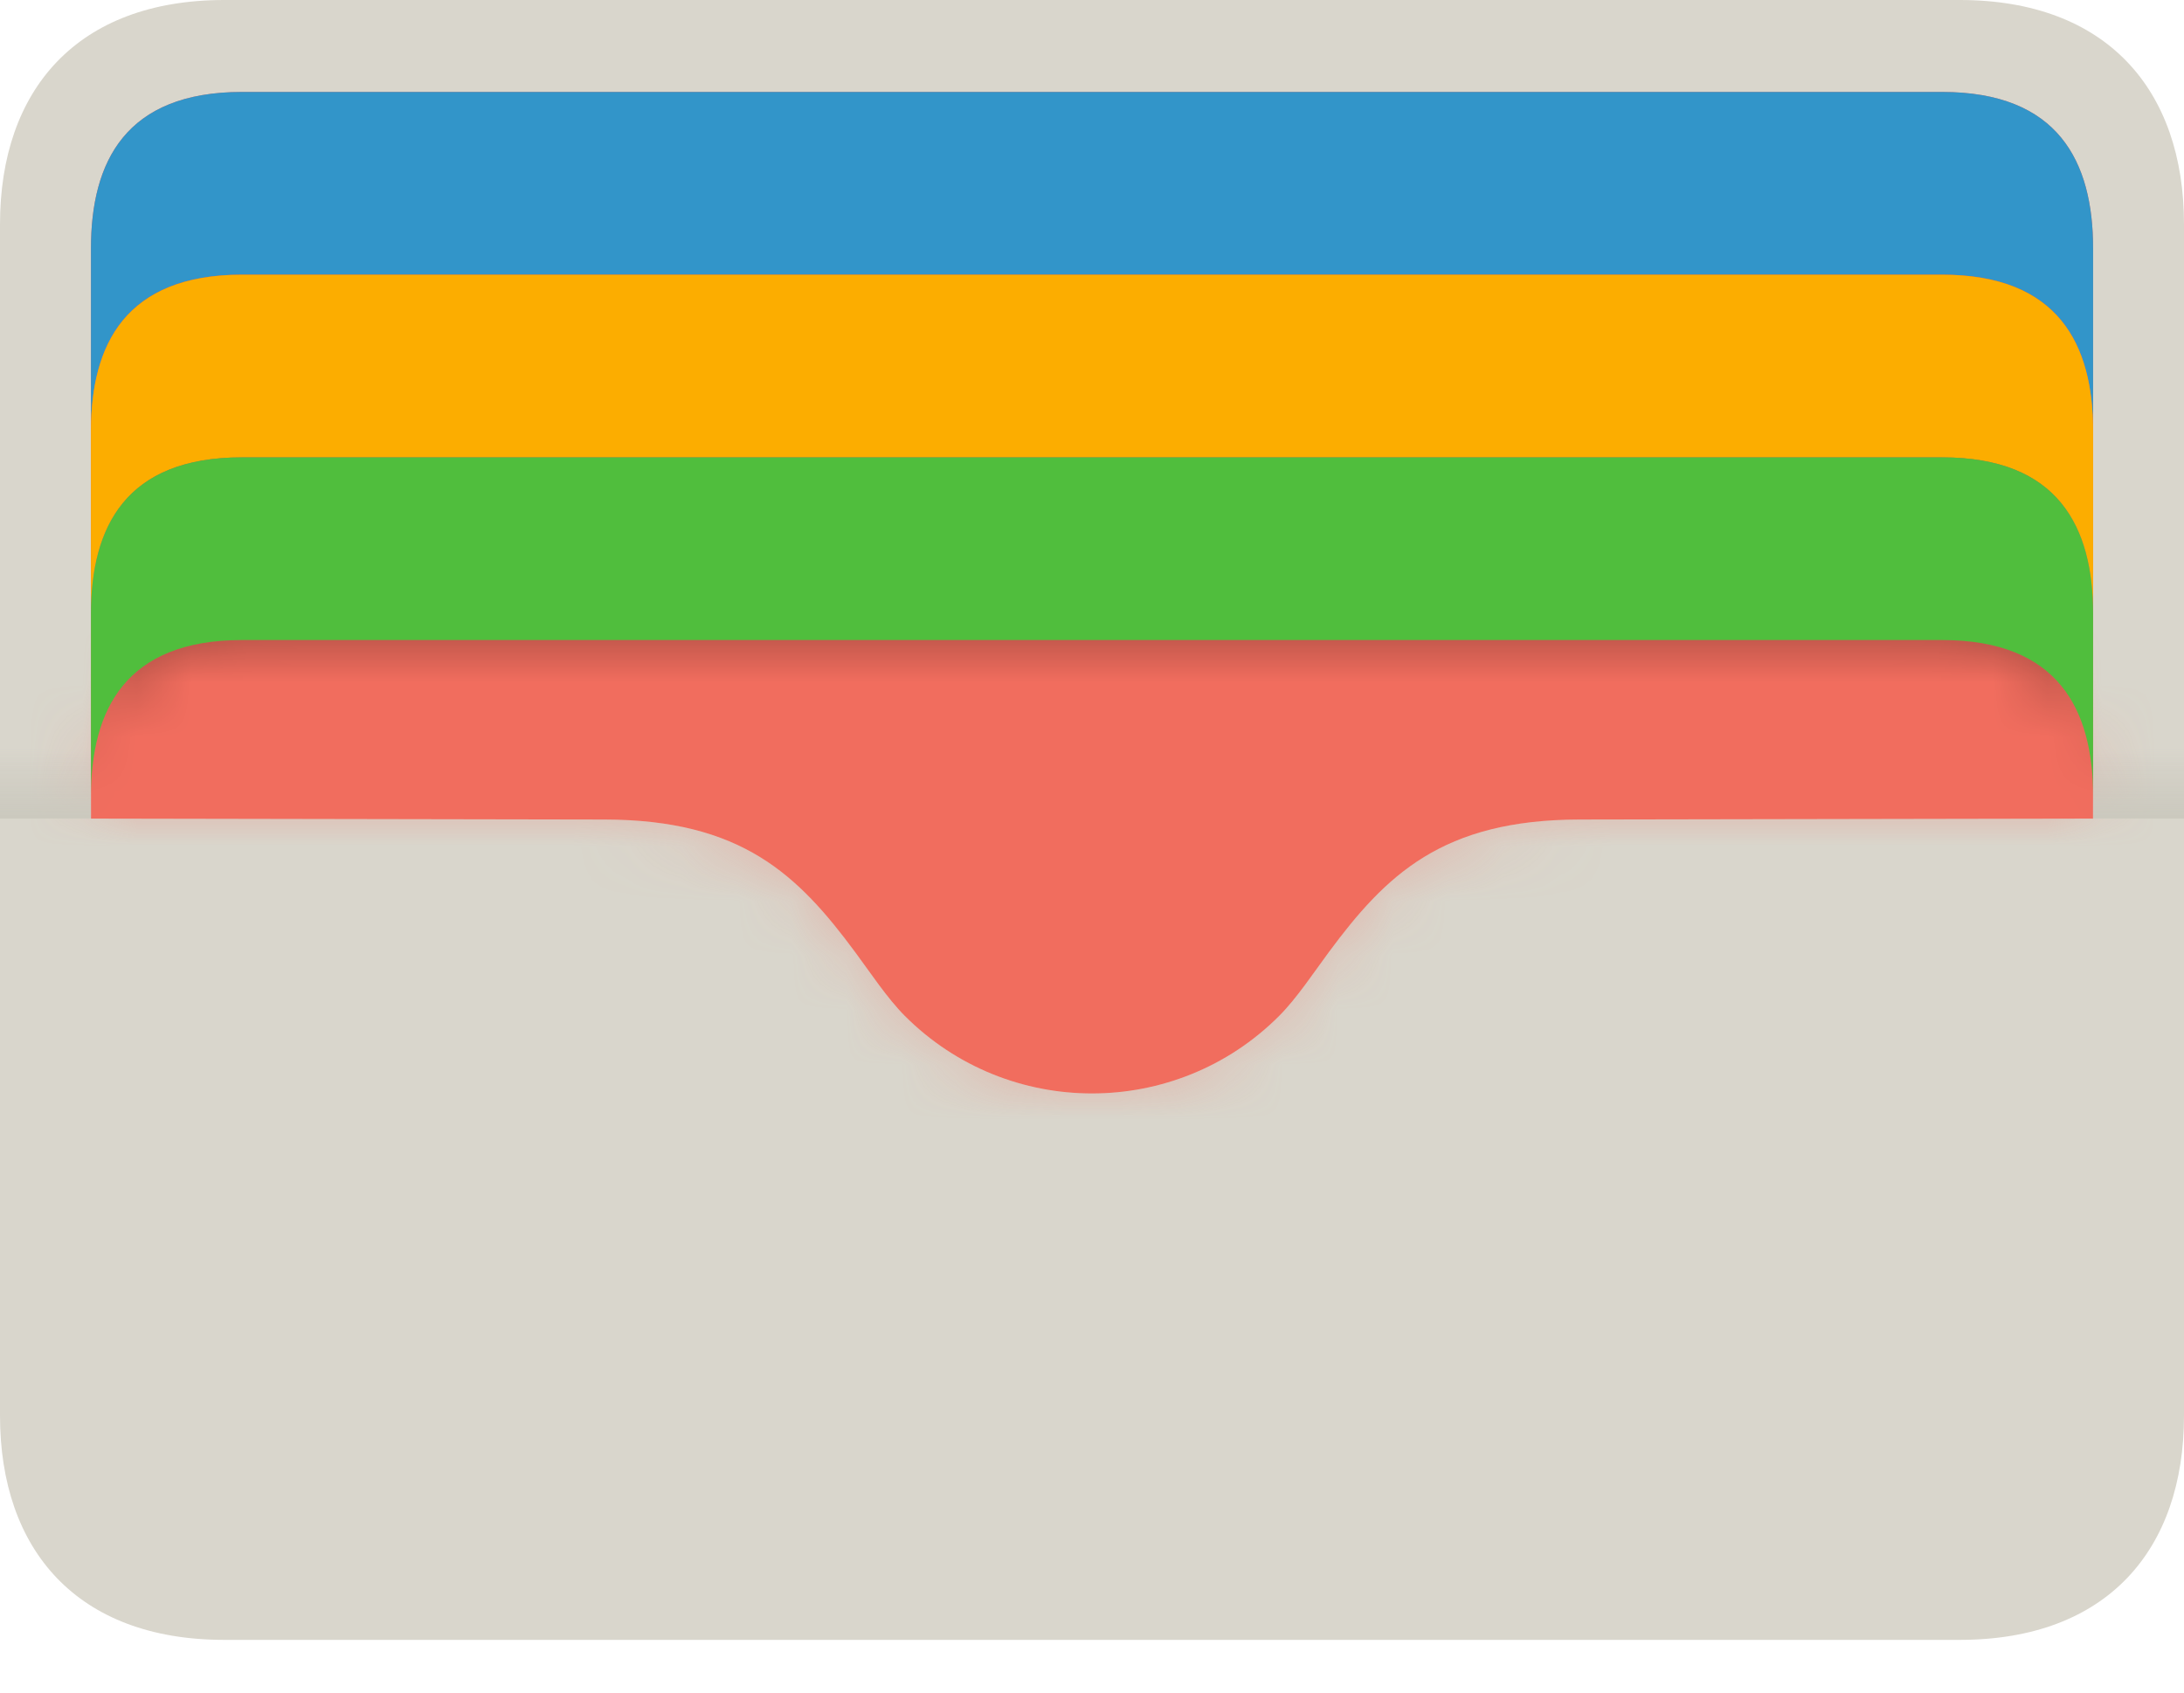 <svg width="40" height="31" viewBox="0 0 40 31" fill="none" xmlns="http://www.w3.org/2000/svg">
<path d="M4.108 0C1.415 -1.06667e-06 0 1.644 0 4.108V25.927C0 28.391 1.415 30.035 4.108 30.035H35.892C38.585 30.035 40 28.391 40 25.927V4.108C40 1.644 38.585 -5.33333e-07 35.892 0H4.108Z" fill="#D9D6CC"/>
<path d="M4.432 1.684C2.3 1.684 1.666 2.962 1.666 4.549V14.993L11.074 15.01C13.588 15.015 14.617 16.026 15.664 17.441C15.931 17.802 16.255 18.29 16.572 18.607C17.518 19.554 18.759 20.027 20 20.027C21.241 20.027 22.482 19.554 23.428 18.607C23.745 18.29 24.069 17.802 24.336 17.441C25.384 16.026 26.413 15.015 28.926 15.01L38.335 14.993V4.549C38.335 2.962 37.7 1.684 35.568 1.684H4.432Z" fill="#F16D5E"/>
<path d="M4.432 1.684C2.3 1.684 1.666 2.962 1.666 4.549V7.895C1.666 6.308 2.3 5.03 4.432 5.03H35.568C37.7 5.03 38.335 6.308 38.335 7.895V4.549C38.335 2.962 37.7 1.684 35.568 1.684H4.432Z" fill="#3295C9"/>
<mask id="mask0_33539_1783" style="mask-type:luminance" maskUnits="userSpaceOnUse" x="1" y="1" width="38" height="7">
<path d="M4.432 1.684C2.3 1.684 1.666 2.962 1.666 4.549V7.895C1.666 6.308 2.3 5.03 4.432 5.03H35.568C37.7 5.03 38.335 6.308 38.335 7.895V4.549C38.335 2.962 37.7 1.684 35.568 1.684H4.432Z" fill="white"/>
</mask>
<g mask="url(#mask0_33539_1783)">
<g filter="url(#filter0_f_33539_1783)">
<path d="M4.432 5.03C2.3 5.03 1.666 6.308 1.666 7.895V11.241C1.666 9.654 2.3 8.376 4.432 8.376H35.568C37.7 8.376 38.335 9.654 38.335 11.241V7.895C38.335 6.308 37.7 5.03 35.568 5.03H4.432Z" fill="black" fill-opacity="0.318"/>
</g>
</g>
<path d="M4.432 5.031C2.3 5.031 1.666 6.308 1.666 7.895V11.242C1.666 9.655 2.3 8.377 4.432 8.377H35.568C37.7 8.377 38.335 9.655 38.335 11.242V7.895C38.335 6.308 37.7 5.031 35.568 5.031H4.432Z" fill="#FCAD00"/>
<mask id="mask1_33539_1783" style="mask-type:luminance" maskUnits="userSpaceOnUse" x="1" y="5" width="38" height="7">
<path d="M4.432 5.031C2.3 5.031 1.666 6.308 1.666 7.895V11.242C1.666 9.655 2.3 8.377 4.432 8.377H35.568C37.7 8.377 38.335 9.655 38.335 11.242V7.895C38.335 6.308 37.7 5.031 35.568 5.031H4.432Z" fill="white"/>
</mask>
<g mask="url(#mask1_33539_1783)">
<g filter="url(#filter1_f_33539_1783)">
<path d="M4.432 8.377C2.3 8.377 1.666 9.655 1.666 11.242V14.588C1.666 13.001 2.3 11.723 4.432 11.723H35.568C37.7 11.723 38.335 13.001 38.335 14.588V11.242C38.335 9.655 37.7 8.377 35.568 8.377H4.432Z" fill="black" fill-opacity="0.314"/>
</g>
</g>
<path d="M4.432 8.376C2.3 8.376 1.666 9.654 1.666 11.241V14.587C1.666 13 2.3 11.723 4.432 11.723H35.568C37.7 11.723 38.335 13 38.335 14.587V11.241C38.335 9.654 37.7 8.376 35.568 8.376H4.432Z" fill="#50BE3D"/>
<mask id="mask2_33539_1783" style="mask-type:luminance" maskUnits="userSpaceOnUse" x="1" y="8" width="38" height="7">
<path d="M4.432 8.376C2.3 8.376 1.666 9.654 1.666 11.241V14.587C1.666 13 2.3 11.723 4.432 11.723H35.568C37.7 11.723 38.335 13 38.335 14.587V11.241C38.335 9.654 37.7 8.376 35.568 8.376H4.432Z" fill="white"/>
</mask>
<g mask="url(#mask2_33539_1783)">
<g filter="url(#filter2_f_33539_1783)">
<path d="M4.432 11.723C2.3 11.723 1.666 13 1.666 14.587V17.933C1.666 16.346 2.3 15.069 4.432 15.069H35.568C37.7 15.069 38.335 16.346 38.335 17.933V14.587C38.335 13 37.7 11.723 35.568 11.723H4.432Z" fill="black" fill-opacity="0.314"/>
</g>
</g>
<mask id="mask3_33539_1783" style="mask-type:luminance" maskUnits="userSpaceOnUse" x="1" y="11" width="38" height="10">
<path d="M4.432 11.723C2.3 11.723 1.666 13 1.666 14.587V14.993L11.074 15.01C13.588 15.015 14.617 16.026 15.664 17.441C15.931 17.802 16.255 18.29 16.572 18.607C17.518 19.554 18.759 20.027 20 20.027C21.241 20.027 22.482 19.554 23.428 18.607C23.745 18.29 24.069 17.802 24.336 17.441C25.384 16.026 26.413 15.015 28.926 15.01L38.335 14.993V14.587C38.335 13 37.7 11.723 35.568 11.723H4.432Z" fill="white"/>
</mask>
<g mask="url(#mask3_33539_1783)">
<g filter="url(#filter3_f_33539_1783)">
<path d="M4.108 0C1.415 -1.06667e-06 0 1.644 0 4.108V25.927C0 28.391 1.415 30.035 4.108 30.035H35.892C38.585 30.035 40 28.391 40 25.927V4.108C40 1.644 38.585 -5.33333e-07 35.892 0H4.108ZM4.432 1.684H35.568C37.7 1.684 38.335 2.962 38.335 4.549V14.993L28.926 15.01C26.413 15.015 25.383 16.026 24.336 17.441C24.069 17.802 23.745 18.29 23.428 18.607C22.482 19.554 21.241 20.027 20 20.027C18.759 20.027 17.518 19.554 16.572 18.607C16.255 18.29 15.931 17.802 15.664 17.441C14.617 16.026 13.587 15.015 11.074 15.01L1.665 14.993V4.549C1.665 2.962 2.3 1.684 4.432 1.684Z" fill="#F26D5F" fill-opacity="0.298"/>
</g>
</g>
<path d="M0 12.541H1.665V14.993H0V12.541Z" fill="url(#paint0_linear_33539_1783)"/>
<path d="M38.334 12.541H40V14.993H38.334V12.541Z" fill="url(#paint1_linear_33539_1783)"/>
<defs>
<filter id="filter0_f_33539_1783" x="0.516" y="3.881" width="38.967" height="8.509" filterUnits="userSpaceOnUse" color-interpolation-filters="sRGB">
<feFlood flood-opacity="0" result="BackgroundImageFix"/>
<feBlend mode="normal" in="SourceGraphic" in2="BackgroundImageFix" result="shape"/>
<feGaussianBlur stdDeviation="0.575" result="effect1_foregroundBlur_33539_1783"/>
</filter>
<filter id="filter1_f_33539_1783" x="0.516" y="7.228" width="38.967" height="8.509" filterUnits="userSpaceOnUse" color-interpolation-filters="sRGB">
<feFlood flood-opacity="0" result="BackgroundImageFix"/>
<feBlend mode="normal" in="SourceGraphic" in2="BackgroundImageFix" result="shape"/>
<feGaussianBlur stdDeviation="0.575" result="effect1_foregroundBlur_33539_1783"/>
</filter>
<filter id="filter2_f_33539_1783" x="0.516" y="10.573" width="38.967" height="8.509" filterUnits="userSpaceOnUse" color-interpolation-filters="sRGB">
<feFlood flood-opacity="0" result="BackgroundImageFix"/>
<feBlend mode="normal" in="SourceGraphic" in2="BackgroundImageFix" result="shape"/>
<feGaussianBlur stdDeviation="0.575" result="effect1_foregroundBlur_33539_1783"/>
</filter>
<filter id="filter3_f_33539_1783" x="-1.429" y="-1.429" width="42.857" height="32.892" filterUnits="userSpaceOnUse" color-interpolation-filters="sRGB">
<feFlood flood-opacity="0" result="BackgroundImageFix"/>
<feBlend mode="normal" in="SourceGraphic" in2="BackgroundImageFix" result="shape"/>
<feGaussianBlur stdDeviation="0.714" result="effect1_foregroundBlur_33539_1783"/>
</filter>
<linearGradient id="paint0_linear_33539_1783" x1="0" y1="14.993" x2="0" y2="13.723" gradientUnits="userSpaceOnUse">
<stop stop-color="#CBC9BE"/>
<stop offset="1" stop-color="#C8C5BB" stop-opacity="0"/>
</linearGradient>
<linearGradient id="paint1_linear_33539_1783" x1="38.334" y1="14.993" x2="38.334" y2="13.723" gradientUnits="userSpaceOnUse">
<stop stop-color="#CBC9BE"/>
<stop offset="1" stop-color="#C8C5BB" stop-opacity="0"/>
</linearGradient>
</defs>
</svg>

